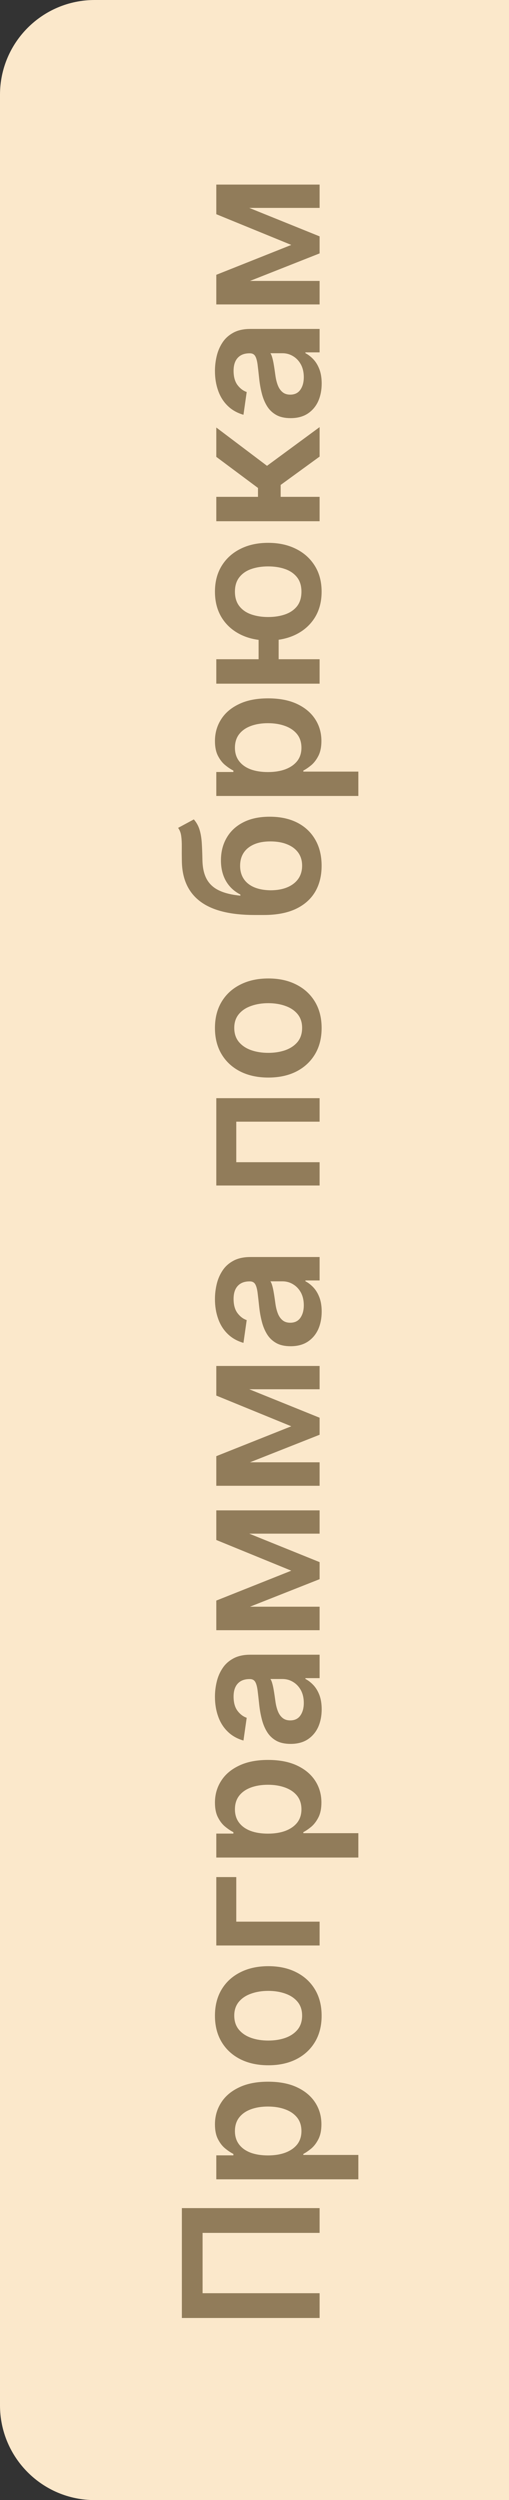 <?xml version="1.0" encoding="UTF-8"?> <svg xmlns="http://www.w3.org/2000/svg" width="43" height="211" viewBox="0 0 43 211" fill="none"><rect x="0" y="0" width="43" height="211" fill="#333333" stroke="none"/><path d="M0 8C0 3.582 3.582 0 8 0H43V211H8C3.582 211 0 207.418 0 203L0 8Z" fill="#FBE8CB"></path><path d="M15.364 186.358H27V188.449H17.114V193.54L27 193.54V195.631H15.364V186.358Z" fill="#917C5A"></path><path d="M30.273 183.928H18.273V181.905H19.716V181.786C19.504 181.679 19.278 181.53 19.04 181.337C18.797 181.143 18.591 180.882 18.421 180.553C18.246 180.223 18.159 179.803 18.159 179.291C18.159 178.617 18.331 178.009 18.676 177.467C19.017 176.922 19.523 176.49 20.193 176.172C20.86 175.85 21.678 175.689 22.648 175.689C23.606 175.689 24.421 175.846 25.091 176.161C25.761 176.475 26.273 176.903 26.625 177.445C26.977 177.986 27.153 178.6 27.153 179.286C27.153 179.786 27.07 180.2 26.903 180.53C26.737 180.859 26.536 181.125 26.301 181.325C26.062 181.522 25.837 181.676 25.625 181.786V181.871H30.273V183.928ZM22.636 181.911C23.201 181.911 23.695 181.831 24.119 181.672C24.544 181.509 24.875 181.276 25.114 180.973C25.349 180.666 25.466 180.295 25.466 179.859C25.466 179.405 25.345 179.024 25.102 178.717C24.856 178.411 24.521 178.179 24.097 178.024C23.669 177.865 23.182 177.786 22.636 177.786C22.095 177.786 21.614 177.863 21.193 178.018C20.773 178.174 20.443 178.405 20.204 178.712C19.966 179.018 19.847 179.401 19.847 179.859C19.847 180.299 19.962 180.672 20.193 180.979C20.424 181.286 20.748 181.518 21.165 181.678C21.581 181.833 22.072 181.911 22.636 181.911Z" fill="#917C5A"></path><path d="M27.171 170.121C27.171 170.973 26.983 171.712 26.608 172.337C26.233 172.962 25.708 173.447 25.034 173.791C24.36 174.132 23.572 174.303 22.671 174.303C21.769 174.303 20.979 174.132 20.301 173.791C19.623 173.447 19.097 172.962 18.722 172.337C18.347 171.712 18.159 170.973 18.159 170.121C18.159 169.268 18.347 168.53 18.722 167.905C19.097 167.28 19.623 166.797 20.301 166.456C20.979 166.111 21.769 165.939 22.671 165.939C23.572 165.939 24.36 166.111 25.034 166.456C25.708 166.797 26.233 167.28 26.608 167.905C26.983 168.53 27.171 169.268 27.171 170.121ZM25.523 170.109C25.523 169.647 25.396 169.261 25.142 168.95C24.884 168.64 24.54 168.409 24.108 168.257C23.676 168.102 23.195 168.024 22.665 168.024C22.131 168.024 21.648 168.102 21.216 168.257C20.78 168.409 20.434 168.64 20.176 168.95C19.919 169.261 19.79 169.647 19.79 170.109C19.79 170.583 19.919 170.977 20.176 171.291C20.434 171.602 20.78 171.835 21.216 171.99C21.648 172.142 22.131 172.217 22.665 172.217C23.195 172.217 23.676 172.142 24.108 171.99C24.54 171.835 24.884 171.602 25.142 171.291C25.396 170.977 25.523 170.583 25.523 170.109Z" fill="#917C5A"></path><path d="M18.273 158.42H19.96V162.182H27V164.193H18.273V158.42Z" fill="#917C5A"></path><path d="M30.273 156.771H18.273V154.749H19.716V154.629C19.504 154.523 19.278 154.374 19.04 154.18C18.797 153.987 18.591 153.726 18.421 153.396C18.246 153.067 18.159 152.646 18.159 152.135C18.159 151.461 18.331 150.853 18.676 150.311C19.017 149.766 19.523 149.334 20.193 149.016C20.86 148.694 21.678 148.533 22.648 148.533C23.606 148.533 24.421 148.69 25.091 149.004C25.761 149.319 26.273 149.747 26.625 150.288C26.977 150.83 27.153 151.444 27.153 152.129C27.153 152.629 27.07 153.044 26.903 153.374C26.737 153.703 26.536 153.968 26.301 154.169C26.062 154.366 25.837 154.519 25.625 154.629V154.714H30.273V156.771ZM22.636 154.754C23.201 154.754 23.695 154.675 24.119 154.516C24.544 154.353 24.875 154.12 25.114 153.817C25.349 153.51 25.466 153.139 25.466 152.703C25.466 152.249 25.345 151.868 25.102 151.561C24.856 151.254 24.521 151.023 24.097 150.868C23.669 150.709 23.182 150.629 22.636 150.629C22.095 150.629 21.614 150.707 21.193 150.862C20.773 151.018 20.443 151.249 20.204 151.555C19.966 151.862 19.847 152.245 19.847 152.703C19.847 153.143 19.962 153.516 20.193 153.822C20.424 154.129 20.748 154.362 21.165 154.521C21.581 154.677 22.072 154.754 22.636 154.754Z" fill="#917C5A"></path><path d="M27.176 144.26C27.176 144.813 27.078 145.311 26.881 145.754C26.68 146.194 26.384 146.542 25.994 146.8C25.604 147.054 25.123 147.18 24.551 147.18C24.059 147.18 23.651 147.089 23.329 146.908C23.008 146.726 22.75 146.478 22.557 146.163C22.364 145.849 22.218 145.495 22.119 145.101C22.017 144.703 21.943 144.292 21.898 143.868C21.845 143.357 21.797 142.942 21.756 142.624C21.71 142.305 21.642 142.074 21.551 141.93C21.456 141.783 21.311 141.709 21.114 141.709H21.079C20.651 141.709 20.32 141.836 20.085 142.089C19.85 142.343 19.733 142.709 19.733 143.186C19.733 143.69 19.843 144.089 20.062 144.385C20.282 144.677 20.542 144.874 20.841 144.976L20.568 146.896C20.038 146.745 19.595 146.495 19.239 146.146C18.879 145.798 18.61 145.372 18.432 144.868C18.25 144.364 18.159 143.807 18.159 143.197C18.159 142.777 18.208 142.358 18.307 141.942C18.405 141.525 18.568 141.144 18.796 140.8C19.019 140.455 19.324 140.179 19.71 139.97C20.097 139.758 20.579 139.652 21.159 139.652H27V141.629H25.801V141.697C26.044 141.822 26.271 141.999 26.483 142.226C26.691 142.449 26.86 142.732 26.989 143.072C27.114 143.41 27.176 143.805 27.176 144.26ZM25.665 143.726C25.665 143.313 25.583 142.955 25.421 142.652C25.254 142.349 25.034 142.116 24.761 141.953C24.489 141.786 24.191 141.703 23.869 141.703H22.841C22.894 141.768 22.943 141.877 22.989 142.033C23.034 142.184 23.074 142.355 23.108 142.544C23.142 142.733 23.172 142.921 23.199 143.107C23.225 143.292 23.248 143.453 23.267 143.589C23.309 143.896 23.377 144.171 23.472 144.413C23.566 144.656 23.699 144.847 23.869 144.987C24.036 145.127 24.252 145.197 24.517 145.197C24.896 145.197 25.182 145.059 25.375 144.783C25.568 144.506 25.665 144.154 25.665 143.726Z" fill="#917C5A"></path><path d="M24.608 132.561L18.273 129.97V128.311L27 131.839V133.277L18.273 136.726V135.084L24.608 132.561ZM18.273 135.601H27V137.584H18.273V135.601ZM27 129.436H18.273V127.47H27V129.436Z" fill="#917C5A"></path><path d="M24.608 120.374L18.273 117.783V116.124L27 119.652V121.089L18.273 124.538V122.896L24.608 120.374ZM18.273 123.413H27V125.396H18.273V123.413ZM27 117.249H18.273V115.283H27V117.249Z" fill="#917C5A"></path><path d="M27.176 110.697C27.176 111.25 27.078 111.749 26.881 112.192C26.68 112.631 26.384 112.98 25.994 113.237C25.604 113.491 25.123 113.618 24.551 113.618C24.059 113.618 23.651 113.527 23.329 113.345C23.008 113.163 22.75 112.915 22.557 112.601C22.364 112.286 22.218 111.932 22.119 111.538C22.017 111.141 21.943 110.73 21.898 110.305C21.845 109.794 21.797 109.379 21.756 109.061C21.71 108.743 21.642 108.512 21.551 108.368C21.456 108.22 21.311 108.146 21.114 108.146H21.079C20.651 108.146 20.32 108.273 20.085 108.527C19.85 108.781 19.733 109.146 19.733 109.624C19.733 110.127 19.843 110.527 20.062 110.822C20.282 111.114 20.542 111.311 20.841 111.413L20.568 113.334C20.038 113.182 19.595 112.932 19.239 112.584C18.879 112.235 18.61 111.809 18.432 111.305C18.25 110.802 18.159 110.245 18.159 109.635C18.159 109.214 18.208 108.796 18.307 108.379C18.405 107.963 18.568 107.582 18.796 107.237C19.019 106.893 19.324 106.616 19.71 106.408C20.097 106.196 20.579 106.089 21.159 106.089H27V108.067H25.801V108.135C26.044 108.26 26.271 108.436 26.483 108.663C26.691 108.887 26.86 109.169 26.989 109.51C27.114 109.847 27.176 110.243 27.176 110.697ZM25.665 110.163C25.665 109.75 25.583 109.393 25.421 109.089C25.254 108.786 25.034 108.554 24.761 108.391C24.489 108.224 24.191 108.141 23.869 108.141H22.841C22.894 108.205 22.943 108.315 22.989 108.47C23.034 108.622 23.074 108.792 23.108 108.982C23.142 109.171 23.172 109.358 23.199 109.544C23.225 109.73 23.248 109.891 23.267 110.027C23.309 110.334 23.377 110.608 23.472 110.851C23.566 111.093 23.699 111.285 23.869 111.425C24.036 111.565 24.252 111.635 24.517 111.635C24.896 111.635 25.182 111.497 25.375 111.22C25.568 110.944 25.665 110.591 25.665 110.163Z" fill="#917C5A"></path><path d="M27 100.053H18.273V92.683H27V94.666H19.96V98.087H27V100.053Z" fill="#917C5A"></path><path d="M27.171 86.761C27.171 87.614 26.983 88.352 26.608 88.977C26.233 89.602 25.708 90.087 25.034 90.432C24.36 90.773 23.572 90.943 22.671 90.943C21.769 90.943 20.979 90.773 20.301 90.432C19.623 90.087 19.097 89.602 18.722 88.977C18.347 88.352 18.159 87.614 18.159 86.761C18.159 85.909 18.347 85.171 18.722 84.546C19.097 83.921 19.623 83.438 20.301 83.097C20.979 82.752 21.769 82.579 22.671 82.579C23.572 82.579 24.36 82.752 25.034 83.097C25.708 83.438 26.233 83.921 26.608 84.546C26.983 85.171 27.171 85.909 27.171 86.761ZM25.523 86.75C25.523 86.288 25.396 85.901 25.142 85.591C24.884 85.28 24.54 85.049 24.108 84.898C23.676 84.742 23.195 84.665 22.665 84.665C22.131 84.665 21.648 84.742 21.216 84.898C20.78 85.049 20.434 85.28 20.176 85.591C19.919 85.901 19.79 86.288 19.79 86.75C19.79 87.224 19.919 87.617 20.176 87.932C20.434 88.242 20.78 88.475 21.216 88.631C21.648 88.782 22.131 88.858 22.665 88.858C23.195 88.858 23.676 88.782 24.108 88.631C24.54 88.475 24.884 88.242 25.142 87.932C25.396 87.617 25.523 87.224 25.523 86.75Z" fill="#917C5A"></path><path d="M15.045 69.871L16.375 69.155C16.595 69.409 16.754 69.693 16.852 70.007C16.951 70.322 17.015 70.691 17.045 71.115C17.072 71.535 17.091 72.035 17.102 72.615C17.117 73.267 17.241 73.799 17.472 74.212C17.703 74.624 18.053 74.941 18.523 75.16C18.989 75.38 19.583 75.524 20.307 75.592V75.496C19.773 75.223 19.366 74.84 19.085 74.348C18.805 73.856 18.665 73.278 18.665 72.615C18.665 71.892 18.828 71.253 19.153 70.7C19.475 70.144 19.943 69.71 20.557 69.399C21.17 69.085 21.913 68.928 22.784 68.928C23.682 68.928 24.46 69.096 25.119 69.433C25.775 69.77 26.28 70.249 26.636 70.871C26.992 71.488 27.17 72.221 27.17 73.07C27.17 73.914 26.987 74.649 26.619 75.274C26.248 75.895 25.701 76.376 24.977 76.717C24.25 77.055 23.354 77.223 22.29 77.223H21.506C19.453 77.223 17.92 76.84 16.909 76.075C15.898 75.31 15.383 74.176 15.364 72.672C15.356 72.225 15.354 71.825 15.358 71.473C15.362 71.117 15.345 70.806 15.307 70.541C15.269 70.276 15.182 70.053 15.045 69.871ZM25.523 73.058C25.523 72.638 25.415 72.274 25.199 71.967C24.979 71.66 24.669 71.426 24.267 71.263C23.866 71.096 23.39 71.013 22.841 71.013C22.299 71.013 21.839 71.096 21.46 71.263C21.078 71.43 20.786 71.666 20.585 71.973C20.384 72.28 20.284 72.645 20.284 73.07C20.284 73.388 20.341 73.674 20.454 73.928C20.568 74.181 20.735 74.397 20.954 74.575C21.174 74.753 21.441 74.89 21.756 74.984C22.07 75.079 22.432 75.13 22.841 75.138C23.663 75.138 24.316 74.952 24.801 74.581C25.282 74.21 25.523 73.702 25.523 73.058Z" fill="#917C5A"></path><path d="M30.273 67.178H18.273L18.273 65.155H19.716V65.035C19.504 64.929 19.278 64.78 19.04 64.587C18.797 64.394 18.591 64.132 18.42 63.803C18.246 63.473 18.159 63.053 18.159 62.541C18.159 61.867 18.331 61.259 18.676 60.717C19.017 60.172 19.523 59.74 20.193 59.422C20.86 59.1 21.678 58.939 22.648 58.939C23.606 58.939 24.42 59.096 25.091 59.41C25.761 59.725 26.273 60.153 26.625 60.695C26.977 61.236 27.153 61.85 27.153 62.535C27.153 63.035 27.07 63.45 26.903 63.78C26.737 64.109 26.536 64.374 26.301 64.575C26.062 64.772 25.837 64.926 25.625 65.035V65.121H30.273V67.178ZM22.636 65.16C23.201 65.16 23.695 65.081 24.119 64.922C24.544 64.759 24.875 64.526 25.114 64.223C25.349 63.916 25.466 63.545 25.466 63.109C25.466 62.655 25.345 62.274 25.102 61.967C24.856 61.66 24.521 61.429 24.097 61.274C23.669 61.115 23.182 61.035 22.636 61.035C22.095 61.035 21.614 61.113 21.193 61.269C20.773 61.424 20.443 61.655 20.204 61.962C19.966 62.269 19.847 62.651 19.847 63.109C19.847 63.549 19.962 63.922 20.193 64.229C20.424 64.535 20.748 64.769 21.165 64.928C21.581 65.083 22.072 65.16 22.636 65.16Z" fill="#917C5A"></path><path d="M21.847 52.57H23.54V57.269H21.847V52.57ZM18.273 55.638H27V57.7H18.273V55.638ZM27.17 49.933C27.17 50.774 26.979 51.503 26.597 52.121C26.214 52.734 25.684 53.21 25.006 53.547C24.328 53.884 23.544 54.053 22.653 54.053C21.763 54.053 20.981 53.884 20.307 53.547C19.633 53.21 19.106 52.734 18.727 52.121C18.349 51.503 18.159 50.774 18.159 49.933C18.159 49.096 18.349 48.371 18.727 47.757C19.106 47.14 19.633 46.662 20.307 46.325C20.981 45.984 21.763 45.814 22.653 45.814C23.544 45.814 24.328 45.984 25.006 46.325C25.684 46.662 26.214 47.14 26.597 47.757C26.979 48.371 27.17 49.096 27.17 49.933ZM25.466 49.933C25.466 49.437 25.341 49.032 25.091 48.717C24.841 48.403 24.504 48.172 24.079 48.024C23.655 47.876 23.18 47.803 22.653 47.803C22.127 47.803 21.651 47.876 21.227 48.024C20.803 48.172 20.468 48.403 20.222 48.717C19.972 49.032 19.847 49.437 19.847 49.933C19.847 50.433 19.972 50.842 20.222 51.16C20.468 51.475 20.803 51.706 21.227 51.854C21.651 52.001 22.127 52.075 22.653 52.075C23.184 52.075 23.661 52.001 24.085 51.854C24.509 51.706 24.847 51.475 25.097 51.16C25.343 50.842 25.466 50.433 25.466 49.933Z" fill="#917C5A"></path><path d="M27 43.99H18.273V41.933H21.795V41.183L18.273 38.558V36.081L22.557 39.314L27 36.047V38.535L23.71 40.928V41.933H27V43.99Z" fill="#917C5A"></path><path d="M27.176 32.369C27.176 32.922 27.078 33.42 26.881 33.864C26.68 34.303 26.384 34.651 25.994 34.909C25.604 35.163 25.123 35.29 24.551 35.29C24.059 35.29 23.651 35.199 23.329 35.017C23.008 34.835 22.75 34.587 22.557 34.273C22.364 33.958 22.218 33.604 22.119 33.21C22.017 32.812 21.943 32.401 21.898 31.977C21.845 31.466 21.797 31.051 21.756 30.733C21.71 30.415 21.642 30.184 21.551 30.04C21.456 29.892 21.311 29.818 21.114 29.818H21.079C20.651 29.818 20.32 29.945 20.085 30.199C19.85 30.453 19.733 30.818 19.733 31.296C19.733 31.799 19.843 32.199 20.062 32.494C20.282 32.786 20.542 32.983 20.841 33.085L20.568 35.006C20.038 34.854 19.595 34.604 19.239 34.256C18.879 33.907 18.61 33.481 18.432 32.977C18.25 32.474 18.159 31.917 18.159 31.307C18.159 30.886 18.208 30.468 18.307 30.051C18.405 29.634 18.568 29.254 18.795 28.909C19.019 28.564 19.324 28.288 19.71 28.079C20.097 27.867 20.579 27.761 21.159 27.761H27V29.739H25.801V29.807C26.044 29.932 26.271 30.108 26.483 30.335C26.691 30.559 26.86 30.841 26.989 31.182C27.114 31.519 27.176 31.915 27.176 32.369ZM25.665 31.835C25.665 31.422 25.583 31.064 25.42 30.761C25.254 30.458 25.034 30.225 24.761 30.062C24.489 29.896 24.191 29.812 23.869 29.812H22.841C22.894 29.877 22.943 29.987 22.989 30.142C23.034 30.294 23.074 30.464 23.108 30.653C23.142 30.843 23.172 31.03 23.199 31.216C23.225 31.401 23.248 31.562 23.267 31.699C23.309 32.006 23.377 32.28 23.472 32.523C23.566 32.765 23.699 32.956 23.869 33.097C24.036 33.237 24.252 33.307 24.517 33.307C24.896 33.307 25.182 33.169 25.375 32.892C25.568 32.615 25.665 32.263 25.665 31.835Z" fill="#917C5A"></path><path d="M24.608 20.671L18.273 18.079V16.421L27 19.949V21.386L18.273 24.835V23.193L24.608 20.671ZM18.273 23.71H27V25.693L18.273 25.693V23.71ZM27 17.546H18.273V15.579L27 15.579V17.546Z" fill="#917C5A"></path></svg> 
